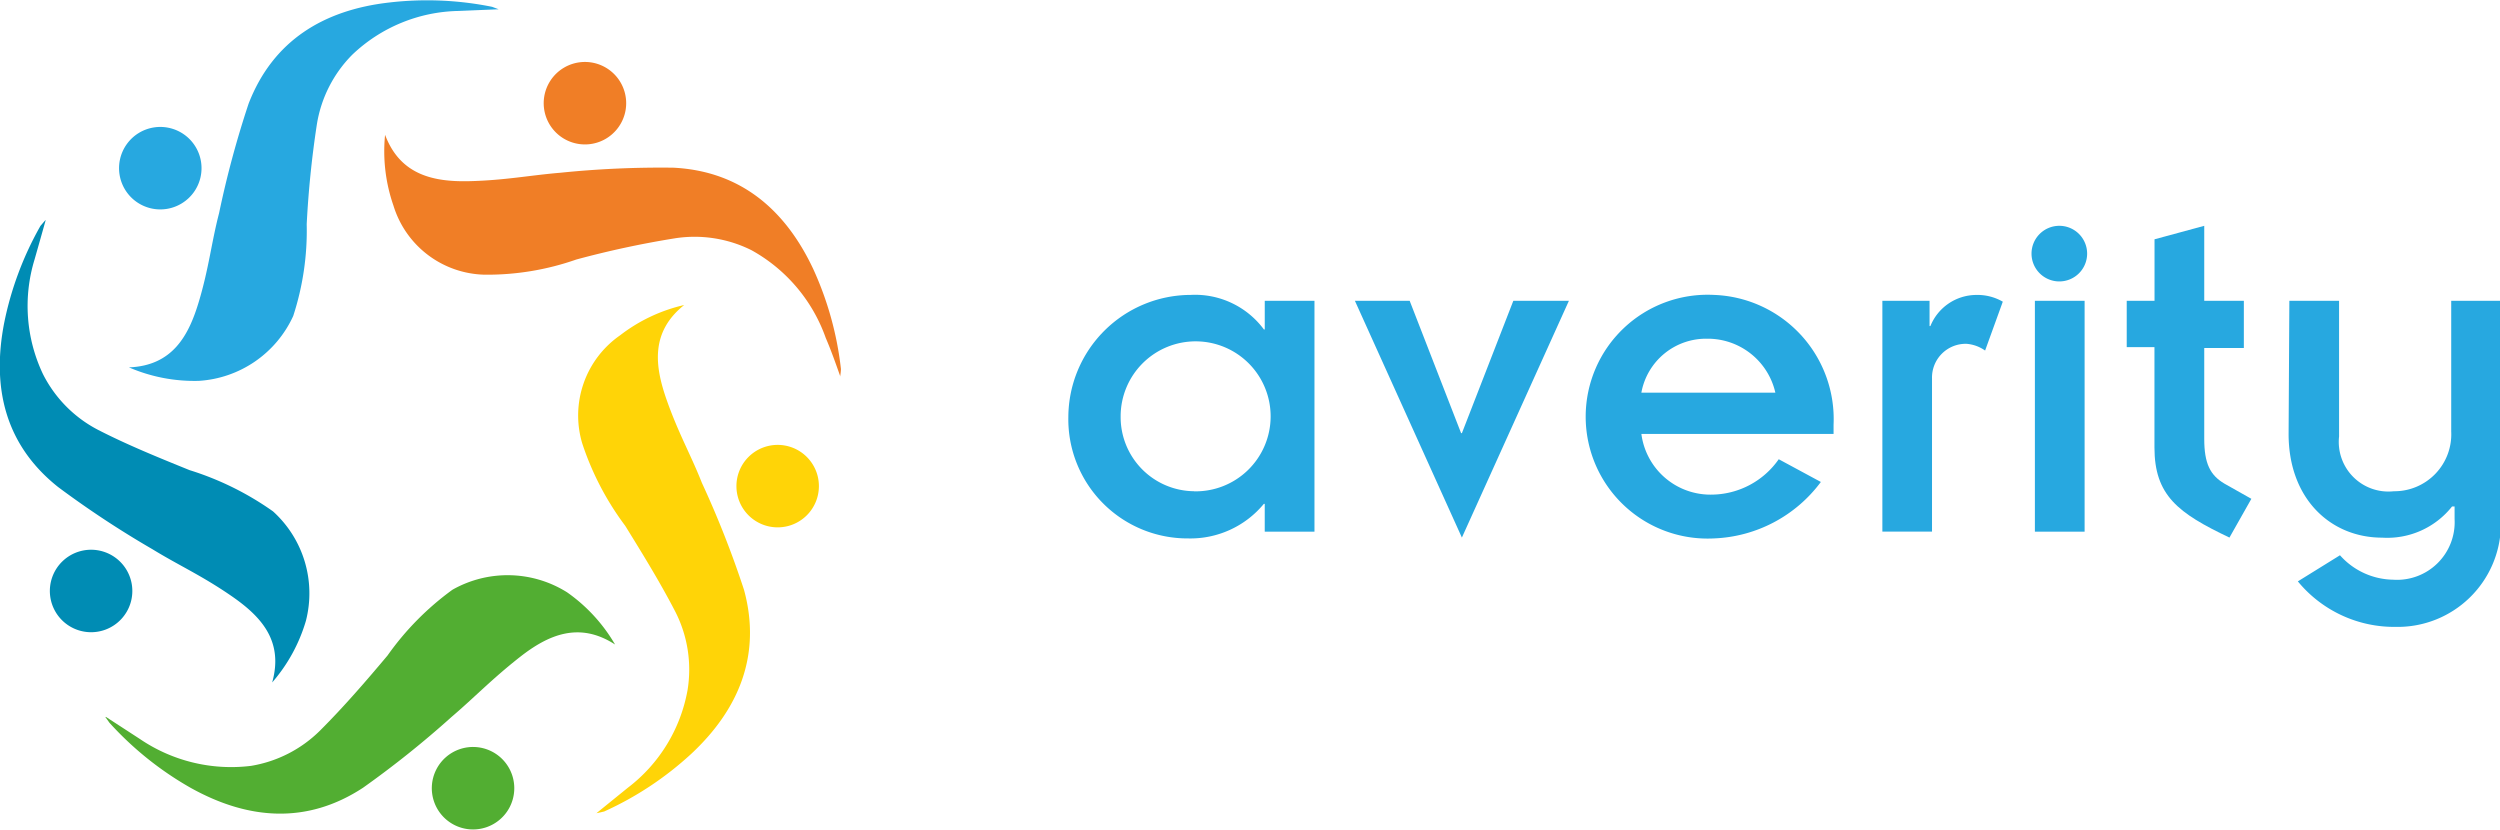 <svg id="Logo" data-name="Logo" xmlns="http://www.w3.org/2000/svg" xmlns:xlink="http://www.w3.org/1999/xlink" width="139.44" height="46.269" viewBox="0 0 139.44 46.269">
                        <defs>
                            <clipPath id="clip-path">
                                <rect id="Rectangle_869" data-name="Rectangle 869" width="139.44" height="46.269" fill="none"></rect>
                            </clipPath>
                        </defs>
                        <g id="Averity_Horizontal_-_Black_Text-2" data-name="Averity Horizontal  - Black Text" transform="translate(69.72 23.134)">
                            <g id="Group_551" data-name="Group 551" transform="translate(-69.72 -23.134)" clip-path="url(#clip-path)">
                                <path id="Path_1321" data-name="Path 1321" d="M71.027,29.441c-.282-.8-.517-1.457-.8-2.115a9.026,9.026,0,0,0-4.136-4.888,7.1,7.1,0,0,0-4.324-.658,53.566,53.566,0,0,0-5.452,1.175,15.017,15.017,0,0,1-5.123.846,5.447,5.447,0,0,1-5.076-3.854A9.211,9.211,0,0,1,45.649,16c.846,2.256,2.726,2.632,4.7,2.585s3.384-.329,5.076-.47a55.033,55.033,0,0,1,6.3-.282c3.76.188,6.251,2.35,7.8,5.64a18.282,18.282,0,0,1,1.551,5.593,3.383,3.383,0,0,1-.047.423" transform="translate(-24.171 -8.48)" fill="#f07e26"></path>
                                <path id="Path_1322" data-name="Path 1322" d="M66.109,11.833a2.3,2.3,0,1,1,1.771-.143,2.3,2.3,0,0,1-1.771.143" transform="translate(-34.198 -3.891)" fill="#f07e26"></path>
                                <path id="Path_1323" data-name="Path 1323" d="M35.932.532,33.676.626A8.822,8.822,0,0,0,27.754,3.07a7.1,7.1,0,0,0-1.974,3.9,55.415,55.415,0,0,0-.564,5.546,15.374,15.374,0,0,1-.752,5.123A6.213,6.213,0,0,1,19.2,21.258a9.211,9.211,0,0,1-3.9-.752c2.444-.094,3.337-1.786,3.9-3.666s.7-3.29,1.128-4.935A54.938,54.938,0,0,1,21.974,5.8c1.363-3.525,4.183-5.217,7.8-5.64a18.282,18.282,0,0,1,5.781.235l.376.141" transform="translate(-8.109 -0.015)" fill="#27a8e0"></path>
                                <path id="Path_1324" data-name="Path 1324" d="M18.288,18.7a2.3,2.3,0,1,1-.517-3.2,2.3,2.3,0,0,1,.517,3.2" transform="translate(-7.478 -7.98)" fill="#27a8e0"></path>
                                <path id="Path_1325" data-name="Path 1325" d="M2.525,26.147c-.235.846-.423,1.5-.611,2.162a8.854,8.854,0,0,0,.47,6.392,7.1,7.1,0,0,0,3.055,3.1c1.645.846,3.384,1.551,5.123,2.256a16.552,16.552,0,0,1,4.653,2.3,6.162,6.162,0,0,1,1.833,6.11,9.164,9.164,0,0,1-1.88,3.431c.658-2.35-.658-3.713-2.3-4.841s-2.914-1.692-4.371-2.585A54.893,54.893,0,0,1,3.23,41C.269,38.648-.482,35.452.222,31.834a18.282,18.282,0,0,1,2.021-5.4l.282-.329" transform="translate(0.013 -13.834)" fill="#008cb4"></path>
                                <path id="Path_1326" data-name="Path 1326" d="M10.087,66.21a2.3,2.3,0,1,1-1.513-.938,2.3,2.3,0,0,1,1.513.938" transform="translate(-3.132 -34.581)" fill="#008cb4"></path>
                                <path id="Path_1327" data-name="Path 1327" d="M12.547,76.181l1.88,1.222a9.052,9.052,0,0,0,6.2,1.5,7.1,7.1,0,0,0,3.854-1.974c1.316-1.316,2.538-2.726,3.76-4.183a15.782,15.782,0,0,1,3.619-3.666,6.24,6.24,0,0,1,6.392.141,9.211,9.211,0,0,1,2.679,2.914c-2.021-1.316-3.76-.517-5.311.7s-2.538,2.256-3.807,3.337a54.94,54.94,0,0,1-4.935,3.948c-3.149,2.068-6.439,1.786-9.634,0a18.282,18.282,0,0,1-4.512-3.619l-.235-.329" transform="translate(-6.625 -36.186)" fill="#52ae32"></path>
                                <path id="Path_1328" data-name="Path 1328" d="M52.823,88.766a2.3,2.3,0,1,1-1.457,2.914,2.3,2.3,0,0,1,1.457-2.914" transform="translate(-27.162 -46.986)" fill="#52ae32"></path>
                                <path id="Path_1329" data-name="Path 1329" d="M69.665,64.539l1.739-1.41a8.791,8.791,0,0,0,3.337-5.452,7.1,7.1,0,0,0-.658-4.324c-.846-1.645-1.833-3.243-2.82-4.841a15.994,15.994,0,0,1-2.4-4.606,5.444,5.444,0,0,1,2.115-6.016A9.211,9.211,0,0,1,74.553,36.2c-1.88,1.5-1.645,3.384-.987,5.264s1.363,3.1,1.974,4.653a54.844,54.844,0,0,1,2.35,5.969c.987,3.619-.282,6.674-2.961,9.164a18.282,18.282,0,0,1-4.841,3.2l-.423.094" transform="translate(-36.392 -19.187)" fill="#ffd407"></path>
                                <path id="Path_1330" data-name="Path 1330" d="M87.4,55.1a2.3,2.3,0,1,1,2.3,2.3,2.3,2.3,0,0,1-2.3-2.3" transform="translate(-46.325 -27.986)" fill="#ffd407"></path>
                                <path id="Path_1331" data-name="Path 1331" d="M137.75,46.655H137.7a5.311,5.311,0,0,1-4.23,1.927,6.647,6.647,0,0,1-6.674-6.768A6.84,6.84,0,0,1,133.615,35a4.779,4.779,0,0,1,4.089,1.927h.047v-1.6h2.773V48.206H137.75Zm-3.948-.7a4.183,4.183,0,1,0-4.089-4.183A4.136,4.136,0,0,0,133.8,45.95" transform="translate(-67.208 -18.551)" fill="#27a8e0"></path>
                                <path id="Path_1332" data-name="Path 1332" d="M160.8,35.7h3.055l2.867,7.379h.047l2.867-7.379h3.1l-5.969,13.206Z" transform="translate(-85.229 -18.922)" fill="#27a8e0"></path>
                                <path id="Path_1333" data-name="Path 1333" d="M201.365,45.433a7.8,7.8,0,0,1-5.969,3.149A6.8,6.8,0,1,1,195.4,35a6.928,6.928,0,0,1,6.674,7.238v.517H191.355a3.885,3.885,0,0,0,3.948,3.384,4.606,4.606,0,0,0,3.713-1.974Zm-2.538-4.982a3.867,3.867,0,0,0-3.807-3.008,3.666,3.666,0,0,0-3.666,3.008Z" transform="translate(-99.805 -18.551)" fill="#27a8e0"></path>
                                <path id="Path_1334" data-name="Path 1334" d="M223.4,35.327h2.632v1.41h.047A2.773,2.773,0,0,1,228.617,35a2.82,2.82,0,0,1,1.5.376l-.987,2.726a2.068,2.068,0,0,0-1.034-.376,1.88,1.88,0,0,0-1.927,1.927V48.2H223.4Z" transform="translate(-118.409 -18.549)" fill="#27a8e0"></path>
                                <path id="Path_1335" data-name="Path 1335" d="M242.651,26.8a1.551,1.551,0,1,1-1.551,1.551,1.551,1.551,0,0,1,1.551-1.551m-1.363,4.183h2.773V43.86h-2.773Z" transform="translate(-127.79 -14.205)" fill="#27a8e0"></path>
                                <path id="Path_1336" data-name="Path 1336" d="M252.4,30.983h1.551V27.552l2.773-.752v4.183h2.209v2.632h-2.209V38.69c0,1.363.329,2.021,1.128,2.491l1.5.846-1.222,2.162c-2.867-1.363-4.183-2.35-4.183-5.029V33.568H252.4Z" transform="translate(-133.78 -14.205)" fill="#27a8e0"></path>
                                <path id="Path_1337" data-name="Path 1337" d="M271.647,35.7h2.773v7.567a2.769,2.769,0,0,0,3.055,3.055,3.176,3.176,0,0,0,3.2-3.337V35.7h2.773V48.2a5.761,5.761,0,0,1-5.875,5.687,6.957,6.957,0,0,1-5.452-2.538l2.35-1.457a4.042,4.042,0,0,0,2.961,1.363,3.214,3.214,0,0,0,3.431-3.384v-.7h-.141a4.606,4.606,0,0,1-3.9,1.739c-2.867,0-5.217-2.162-5.217-5.781Z" transform="translate(-143.956 -18.922)" fill="#27a8e0"></path>
                            </g>
                        </g>
                    </svg>